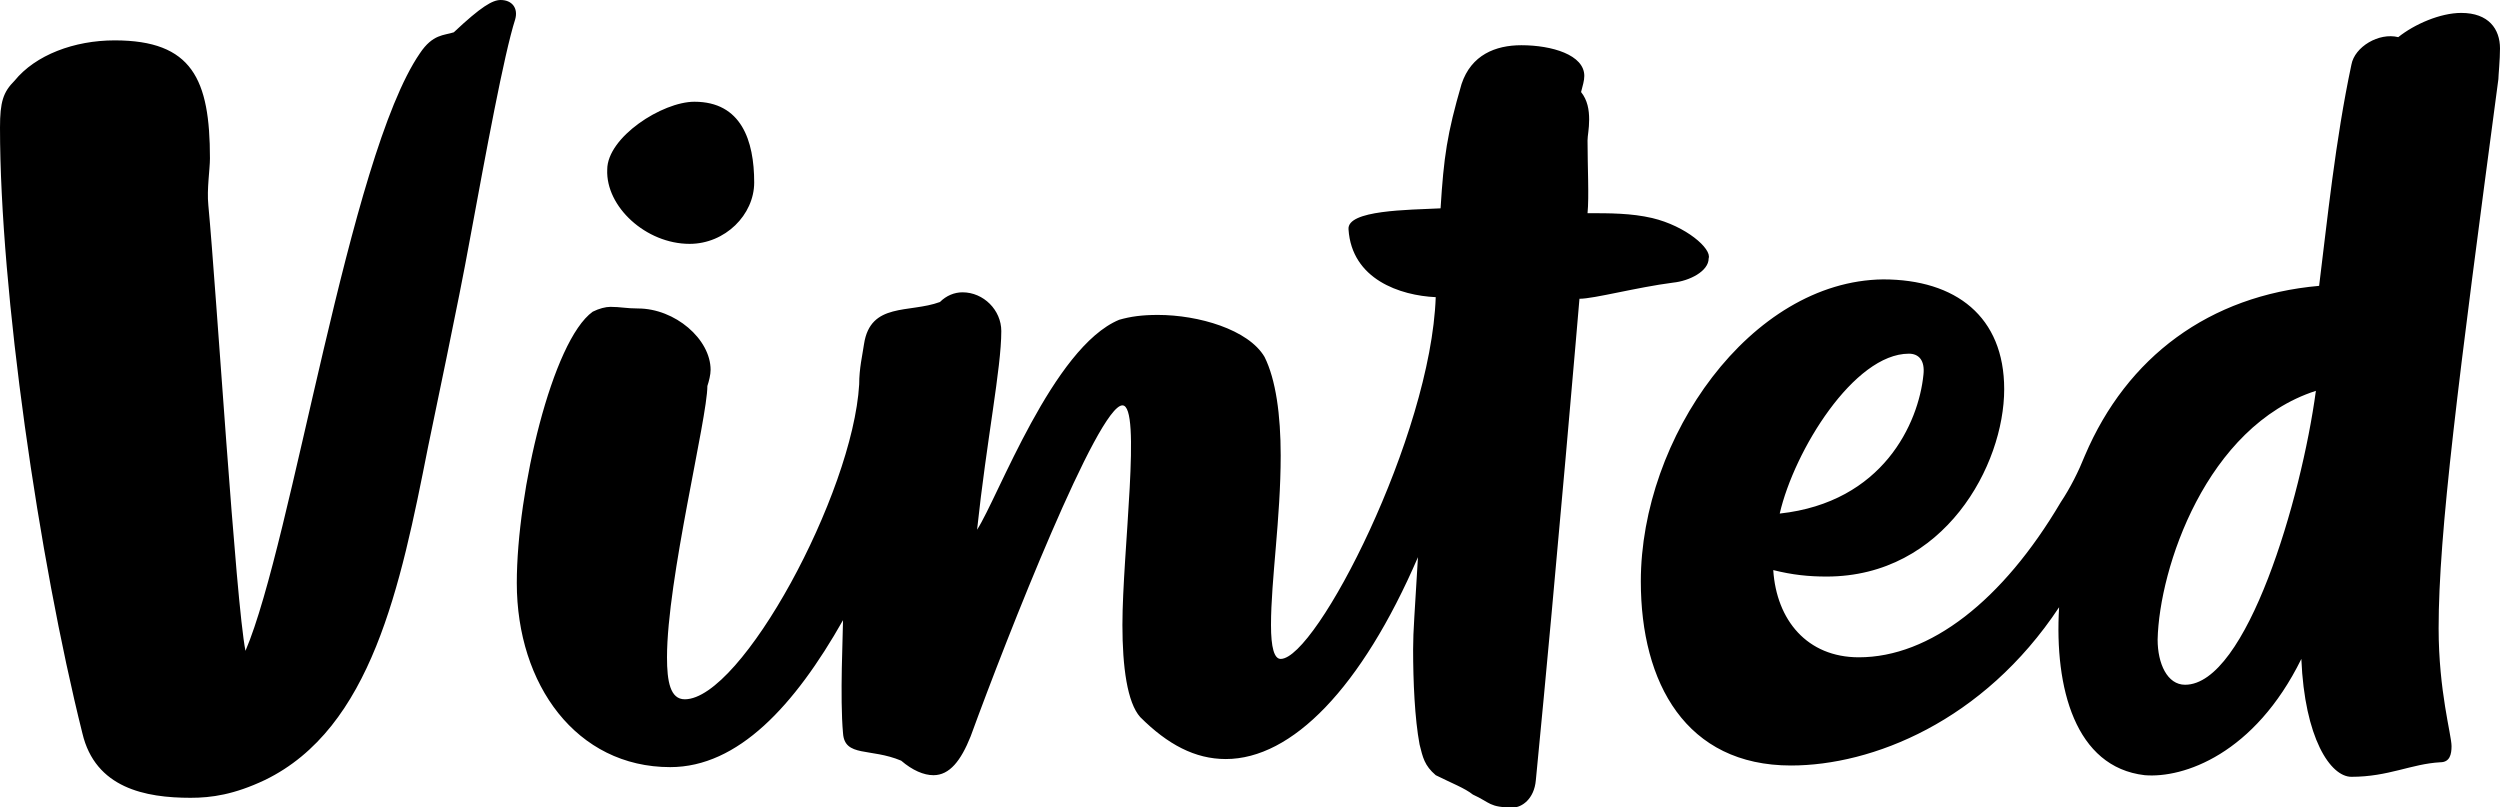 <?xml version="1.0" encoding="UTF-8"?> <svg xmlns:x="ns_extend;" xmlns:i="ns_ai;" xmlns:graph="ns_graphs;" xmlns="http://www.w3.org/2000/svg" xmlns:xlink="http://www.w3.org/1999/xlink" version="1.1" id="Layer_1" x="0px" y="0px" viewBox="0 0 154.8 50" style="enable-background:new 0 0 154.8 50;" xml:space="preserve"> <style type="text/css"> .st0{fill:#000000;} </style>  <path class="st0" d="M31,0c-0.5,0-1.2,0.4-2.9,2c-0.6,0.2-1.3,0.1-2.1,1.3c-4.4,6.4-7.9,30.2-10.8,37c-0.6-3-1.8-22.3-2.3-27.6 c-0.1-1,0.1-2.2,0.1-2.9c0-4.9-1.1-7.3-5.9-7.3c-2.5,0-4.9,0.9-6.2,2.5C0.2,5.7,0,6.3,0,7.9C0,18,2.4,34.6,5.1,45.4 c0.8,3.4,3.9,4,6.7,4c1.3,0,2.7-0.2,4.6-1.1c6.6-3.2,8.4-12,10.1-20.6c0.3-1.5,1.9-9,2.6-12.9c1-5.4,2.1-11.4,2.8-13.6 C32.1,0.5,31.7,0,31,0L31,0z M143.4,24.2c-0.9,6.7-4.3,18.2-8.1,18.2c-1.1,0-1.7-1.3-1.7-2.8C133.7,35.2,136.6,26.4,143.4,24.2z M110.2,31.8c0.9-3.9,4.6-9.9,8-9.9c0.6,0,1,0.4,0.9,1.3C118.8,26.2,116.6,31.1,110.2,31.8z M154.8,3c0-1.2-0.7-2.2-2.4-2.2 c-1.3,0-2.9,0.7-3.9,1.5c-1.2-0.3-2.7,0.6-2.9,1.7c-1,4.7-1.5,9.7-2,13.7c-6.8,0.6-11.9,4.4-14.5,10.5c-0.4,1-0.9,2-1.5,2.9 c-3.6,6.1-8.1,9.6-12.5,9.6c-3.2,0-5.1-2.3-5.3-5.4c1.2,0.3,2.2,0.4,3.3,0.4c7.3,0,11-6.9,11-11.6c0-4.5-3-6.8-7.5-6.8 c-8.2,0.1-15,9.8-15,18.7c0,6.3,2.8,11.4,9.3,11.4c5,0,11.9-2.7,16.6-9.8c-0.3,5,1,9.9,5.3,10.4c2.4,0.2,6.8-1.3,9.7-7.2 c0.2,4.9,1.8,7.3,3.1,7.3c2.3,0,3.7-0.8,5.5-0.9c0.6,0,0.7-0.5,0.7-1c0-0.7-0.8-3.4-0.8-7.3c0-5.9,1.2-15.2,3.7-34 C154.7,4.7,154.8,3.7,154.8,3L154.8,3z M42.7,15.1c2.2,0,4-1.8,4-3.8c0-2.6-0.8-5-3.7-5c-2,0-5.4,2.2-5.4,4.2 C37.5,12.8,40,15.1,42.7,15.1z M102.3,13.5c-1.3-0.3-2.6-0.3-4-0.3c0.1-1,0-2.9,0-4.5c0-0.3,0.1-0.7,0.1-1.3c0-0.6-0.1-1.2-0.5-1.7 c0.1-0.4,0.2-0.7,0.2-1c0-1.3-2-1.9-3.9-1.9c-1.6,0-3.1,0.6-3.7,2.4c-0.9,3.1-1.1,4.5-1.3,7.7c-2,0.1-5.8,0.1-5.7,1.3 c0.2,3.1,3.2,4.1,5.4,4.2c-0.3,8.6-7.4,22.4-9.6,22.4c-0.4,0-0.6-0.7-0.6-2.1c0-2.8,0.6-6.6,0.6-10.5c0-2.5-0.3-4.7-1-6.1 c-1-1.7-4.1-2.6-6.6-2.6c-1,0-1.7,0.1-2.4,0.3c-4.1,1.7-7.5,11-8.8,13c0.6-5.6,1.5-10,1.5-12.3c0-1.3-1.1-2.4-2.4-2.4 c-0.5,0-1,0.2-1.4,0.6c-1.9,0.7-4.3,0-4.7,2.6c-0.1,0.7-0.3,1.5-0.3,2.5c-0.4,6.8-7.3,19.5-10.8,19.5c-0.9,0-1.1-1.1-1.1-2.6 c0-4.8,2.5-14.8,2.5-16.8c0.1-0.3,0.2-0.7,0.2-1c0-1.9-2.2-3.8-4.5-3.8c-0.7,0-1.1-0.1-1.7-0.1c-0.3,0-0.7,0.1-1.1,0.3 C34.2,21.1,32,30.4,32,36.1c0,6.3,3.7,11.4,9.5,11.4c4.2,0,7.7-3.8,10.7-9.1c0,0.8-0.2,4.8,0,7c0.1,1.5,1.7,0.9,3.6,1.7 c0.7,0.6,1.4,0.9,2,0.9c1,0,1.7-0.9,2.3-2.4c2.3-6.3,7.9-20.5,9.4-20.5c1.2,0,0,9.1,0,13.6c0,2.6,0.3,4.8,1.1,5.7 c1.7,1.7,3.4,2.6,5.3,2.6c4.1,0,8.4-4.4,11.9-12.5c-0.2,3.5-0.3,4.5-0.3,5.7c0,2,0.1,4.3,0.4,5.9c0.2,0.8,0.3,1.3,1,1.9 c1,0.5,1.8,0.8,2.3,1.2c1.1,0.5,1,0.8,2.5,0.8c0.5,0,1.3-0.5,1.4-1.7c1.3-13.3,2.7-29.8,2.7-29.8c0.9,0,3.5-0.7,5.8-1 c1-0.1,2.2-0.7,2.2-1.5C106,15.4,104.4,14,102.3,13.5z"> </path> </svg> 